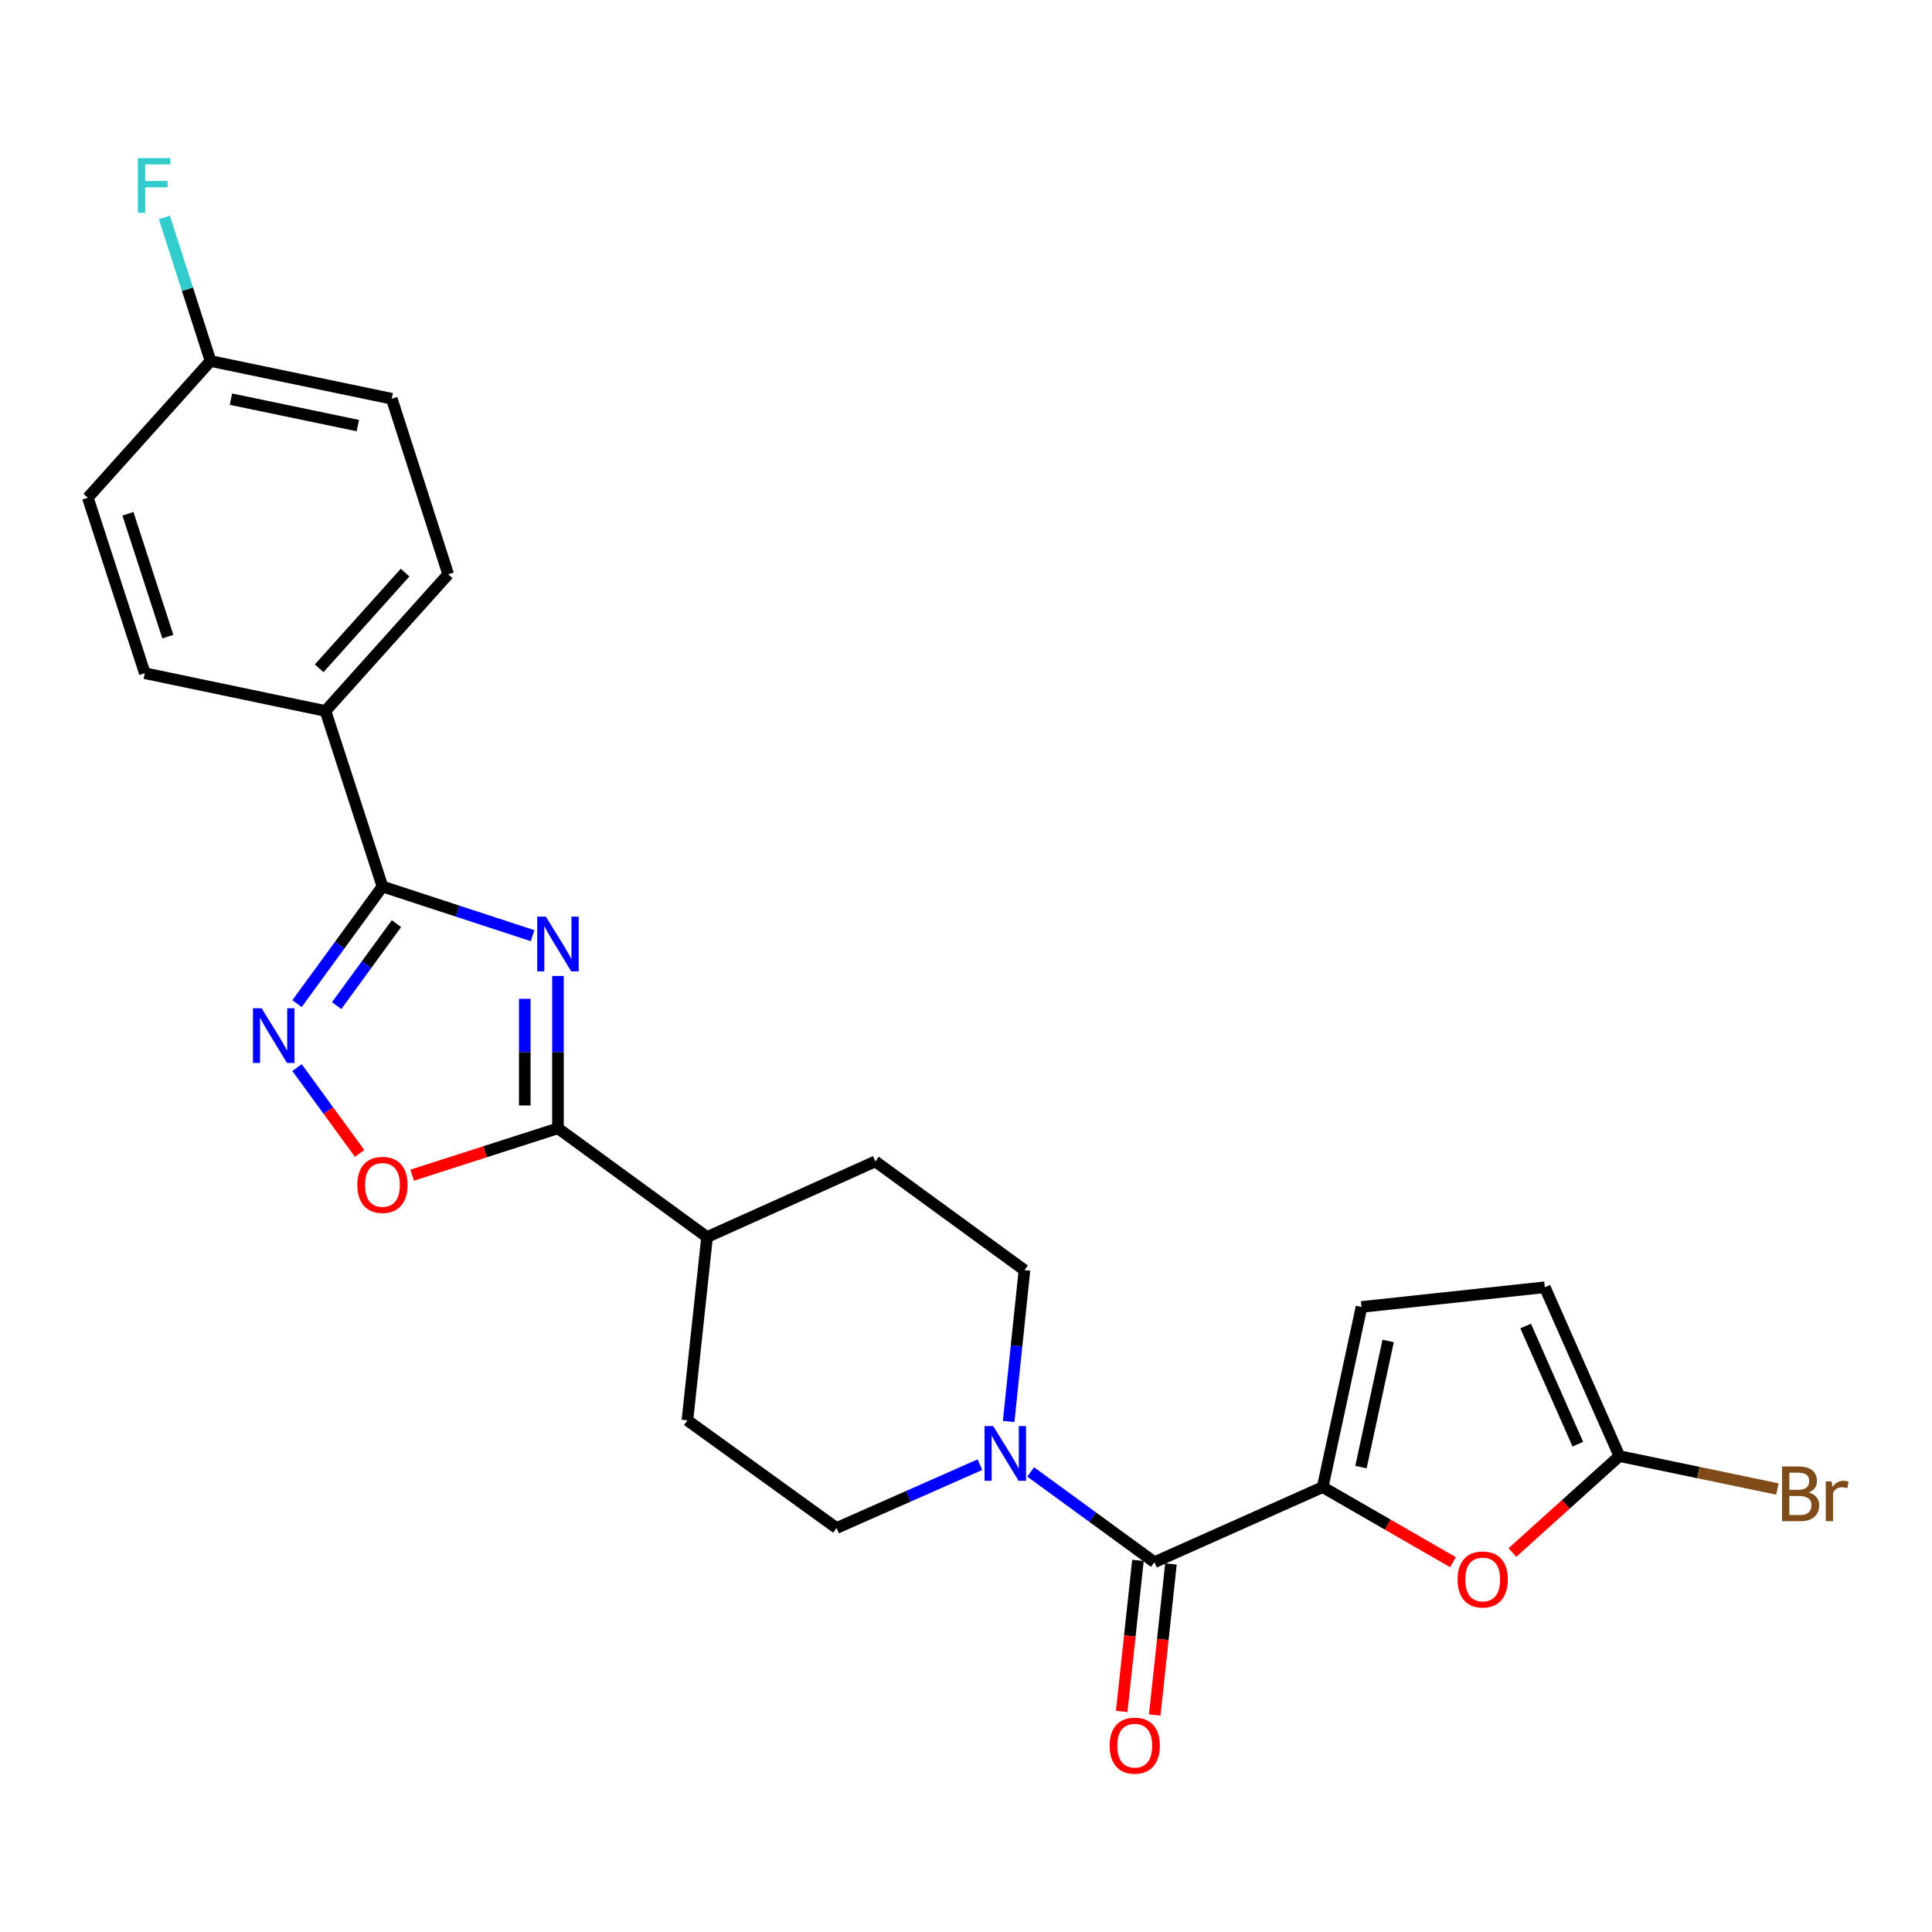 <?xml version='1.0' encoding='iso-8859-1'?>
<svg version='1.1' baseProfile='full'
              xmlns='http://www.w3.org/2000/svg'
                      xmlns:rdkit='http://www.rdkit.org/xml'
                      xmlns:xlink='http://www.w3.org/1999/xlink'
                  xml:space='preserve'
width='1000px' height='1000px' viewBox='0 0 1000 1000'>
<!-- END OF HEADER -->
<rect style='opacity:1.0;fill:#FFFFFF;stroke:none' width='1000' height='1000' x='0' y='0'> </rect>
<path class='bond-0' d='M 275.671,484.306 L 236.813,471.58' style='fill:none;fill-rule:evenodd;stroke:#0000FF;stroke-width:6px;stroke-linecap:butt;stroke-linejoin:miter;stroke-opacity:1' />
<path class='bond-0' d='M 236.813,471.58 L 197.956,458.853' style='fill:none;fill-rule:evenodd;stroke:#000000;stroke-width:6px;stroke-linecap:butt;stroke-linejoin:miter;stroke-opacity:1' />
<path class='bond-1' d='M 288.801,505.152 L 288.801,544.584' style='fill:none;fill-rule:evenodd;stroke:#0000FF;stroke-width:6px;stroke-linecap:butt;stroke-linejoin:miter;stroke-opacity:1' />
<path class='bond-1' d='M 288.801,544.584 L 288.801,584.015' style='fill:none;fill-rule:evenodd;stroke:#000000;stroke-width:6px;stroke-linecap:butt;stroke-linejoin:miter;stroke-opacity:1' />
<path class='bond-1' d='M 271.619,516.981 L 271.619,544.584' style='fill:none;fill-rule:evenodd;stroke:#0000FF;stroke-width:6px;stroke-linecap:butt;stroke-linejoin:miter;stroke-opacity:1' />
<path class='bond-1' d='M 271.619,544.584 L 271.619,572.186' style='fill:none;fill-rule:evenodd;stroke:#000000;stroke-width:6px;stroke-linecap:butt;stroke-linejoin:miter;stroke-opacity:1' />
<path class='bond-3' d='M 197.956,458.853 L 175.849,489.167' style='fill:none;fill-rule:evenodd;stroke:#000000;stroke-width:6px;stroke-linecap:butt;stroke-linejoin:miter;stroke-opacity:1' />
<path class='bond-3' d='M 175.849,489.167 L 153.742,519.482' style='fill:none;fill-rule:evenodd;stroke:#0000FF;stroke-width:6px;stroke-linecap:butt;stroke-linejoin:miter;stroke-opacity:1' />
<path class='bond-3' d='M 205.206,478.071 L 189.732,499.291' style='fill:none;fill-rule:evenodd;stroke:#000000;stroke-width:6px;stroke-linecap:butt;stroke-linejoin:miter;stroke-opacity:1' />
<path class='bond-3' d='M 189.732,499.291 L 174.257,520.511' style='fill:none;fill-rule:evenodd;stroke:#0000FF;stroke-width:6px;stroke-linecap:butt;stroke-linejoin:miter;stroke-opacity:1' />
<path class='bond-11' d='M 197.956,458.853 L 168.46,367.998' style='fill:none;fill-rule:evenodd;stroke:#000000;stroke-width:6px;stroke-linecap:butt;stroke-linejoin:miter;stroke-opacity:1' />
<path class='bond-5' d='M 288.801,584.015 L 251.071,596.143' style='fill:none;fill-rule:evenodd;stroke:#000000;stroke-width:6px;stroke-linecap:butt;stroke-linejoin:miter;stroke-opacity:1' />
<path class='bond-5' d='M 251.071,596.143 L 213.341,608.27' style='fill:none;fill-rule:evenodd;stroke:#FF0000;stroke-width:6px;stroke-linecap:butt;stroke-linejoin:miter;stroke-opacity:1' />
<path class='bond-12' d='M 288.801,584.015 L 365.978,640.296' style='fill:none;fill-rule:evenodd;stroke:#000000;stroke-width:6px;stroke-linecap:butt;stroke-linejoin:miter;stroke-opacity:1' />
<path class='bond-2' d='M 684.62,769.735 L 597.536,808.586' style='fill:none;fill-rule:evenodd;stroke:#000000;stroke-width:6px;stroke-linecap:butt;stroke-linejoin:miter;stroke-opacity:1' />
<path class='bond-7' d='M 684.62,769.735 L 718.339,789.157' style='fill:none;fill-rule:evenodd;stroke:#000000;stroke-width:6px;stroke-linecap:butt;stroke-linejoin:miter;stroke-opacity:1' />
<path class='bond-7' d='M 718.339,789.157 L 752.058,808.58' style='fill:none;fill-rule:evenodd;stroke:#FF0000;stroke-width:6px;stroke-linecap:butt;stroke-linejoin:miter;stroke-opacity:1' />
<path class='bond-9' d='M 684.62,769.735 L 704.723,676.465' style='fill:none;fill-rule:evenodd;stroke:#000000;stroke-width:6px;stroke-linecap:butt;stroke-linejoin:miter;stroke-opacity:1' />
<path class='bond-9' d='M 704.432,759.365 L 718.504,694.076' style='fill:none;fill-rule:evenodd;stroke:#000000;stroke-width:6px;stroke-linecap:butt;stroke-linejoin:miter;stroke-opacity:1' />
<path class='bond-25' d='M 153.741,552.578 L 169.943,574.798' style='fill:none;fill-rule:evenodd;stroke:#0000FF;stroke-width:6px;stroke-linecap:butt;stroke-linejoin:miter;stroke-opacity:1' />
<path class='bond-25' d='M 169.943,574.798 L 186.146,597.019' style='fill:none;fill-rule:evenodd;stroke:#FF0000;stroke-width:6px;stroke-linecap:butt;stroke-linejoin:miter;stroke-opacity:1' />
<path class='bond-4' d='M 597.536,808.586 L 565.507,785.232' style='fill:none;fill-rule:evenodd;stroke:#000000;stroke-width:6px;stroke-linecap:butt;stroke-linejoin:miter;stroke-opacity:1' />
<path class='bond-4' d='M 565.507,785.232 L 533.478,761.877' style='fill:none;fill-rule:evenodd;stroke:#0000FF;stroke-width:6px;stroke-linecap:butt;stroke-linejoin:miter;stroke-opacity:1' />
<path class='bond-13' d='M 588.994,807.668 L 584.794,846.752' style='fill:none;fill-rule:evenodd;stroke:#000000;stroke-width:6px;stroke-linecap:butt;stroke-linejoin:miter;stroke-opacity:1' />
<path class='bond-13' d='M 584.794,846.752 L 580.594,885.836' style='fill:none;fill-rule:evenodd;stroke:#FF0000;stroke-width:6px;stroke-linecap:butt;stroke-linejoin:miter;stroke-opacity:1' />
<path class='bond-13' d='M 606.077,809.504 L 601.878,848.588' style='fill:none;fill-rule:evenodd;stroke:#000000;stroke-width:6px;stroke-linecap:butt;stroke-linejoin:miter;stroke-opacity:1' />
<path class='bond-13' d='M 601.878,848.588 L 597.678,887.672' style='fill:none;fill-rule:evenodd;stroke:#FF0000;stroke-width:6px;stroke-linecap:butt;stroke-linejoin:miter;stroke-opacity:1' />
<path class='bond-6' d='M 522.078,735.76 L 526.168,696.595' style='fill:none;fill-rule:evenodd;stroke:#0000FF;stroke-width:6px;stroke-linecap:butt;stroke-linejoin:miter;stroke-opacity:1' />
<path class='bond-6' d='M 526.168,696.595 L 530.258,657.431' style='fill:none;fill-rule:evenodd;stroke:#000000;stroke-width:6px;stroke-linecap:butt;stroke-linejoin:miter;stroke-opacity:1' />
<path class='bond-26' d='M 507.222,758.104 L 470.105,774.501' style='fill:none;fill-rule:evenodd;stroke:#0000FF;stroke-width:6px;stroke-linecap:butt;stroke-linejoin:miter;stroke-opacity:1' />
<path class='bond-26' d='M 470.105,774.501 L 432.988,790.898' style='fill:none;fill-rule:evenodd;stroke:#000000;stroke-width:6px;stroke-linecap:butt;stroke-linejoin:miter;stroke-opacity:1' />
<path class='bond-8' d='M 782.829,803.578 L 810.51,778.624' style='fill:none;fill-rule:evenodd;stroke:#FF0000;stroke-width:6px;stroke-linecap:butt;stroke-linejoin:miter;stroke-opacity:1' />
<path class='bond-8' d='M 810.51,778.624 L 838.19,753.67' style='fill:none;fill-rule:evenodd;stroke:#000000;stroke-width:6px;stroke-linecap:butt;stroke-linejoin:miter;stroke-opacity:1' />
<path class='bond-20' d='M 838.19,753.67 L 879.085,762.188' style='fill:none;fill-rule:evenodd;stroke:#000000;stroke-width:6px;stroke-linecap:butt;stroke-linejoin:miter;stroke-opacity:1' />
<path class='bond-20' d='M 879.085,762.188 L 919.98,770.707' style='fill:none;fill-rule:evenodd;stroke:#7F4C19;stroke-width:6px;stroke-linecap:butt;stroke-linejoin:miter;stroke-opacity:1' />
<path class='bond-28' d='M 838.19,753.67 L 799.597,666.289' style='fill:none;fill-rule:evenodd;stroke:#000000;stroke-width:6px;stroke-linecap:butt;stroke-linejoin:miter;stroke-opacity:1' />
<path class='bond-28' d='M 816.684,747.505 L 789.669,686.338' style='fill:none;fill-rule:evenodd;stroke:#000000;stroke-width:6px;stroke-linecap:butt;stroke-linejoin:miter;stroke-opacity:1' />
<path class='bond-10' d='M 704.723,676.465 L 799.597,666.289' style='fill:none;fill-rule:evenodd;stroke:#000000;stroke-width:6px;stroke-linecap:butt;stroke-linejoin:miter;stroke-opacity:1' />
<path class='bond-18' d='M 168.46,367.998 L 231.976,297.255' style='fill:none;fill-rule:evenodd;stroke:#000000;stroke-width:6px;stroke-linecap:butt;stroke-linejoin:miter;stroke-opacity:1' />
<path class='bond-18' d='M 165.202,345.907 L 209.664,296.387' style='fill:none;fill-rule:evenodd;stroke:#000000;stroke-width:6px;stroke-linecap:butt;stroke-linejoin:miter;stroke-opacity:1' />
<path class='bond-19' d='M 168.46,367.998 L 74.951,348.448' style='fill:none;fill-rule:evenodd;stroke:#000000;stroke-width:6px;stroke-linecap:butt;stroke-linejoin:miter;stroke-opacity:1' />
<path class='bond-16' d='M 365.978,640.296 L 355.802,735.17' style='fill:none;fill-rule:evenodd;stroke:#000000;stroke-width:6px;stroke-linecap:butt;stroke-linejoin:miter;stroke-opacity:1' />
<path class='bond-17' d='M 365.978,640.296 L 453.072,601.15' style='fill:none;fill-rule:evenodd;stroke:#000000;stroke-width:6px;stroke-linecap:butt;stroke-linejoin:miter;stroke-opacity:1' />
<path class='bond-14' d='M 432.988,790.898 L 355.802,735.17' style='fill:none;fill-rule:evenodd;stroke:#000000;stroke-width:6px;stroke-linecap:butt;stroke-linejoin:miter;stroke-opacity:1' />
<path class='bond-15' d='M 530.258,657.431 L 453.072,601.15' style='fill:none;fill-rule:evenodd;stroke:#000000;stroke-width:6px;stroke-linecap:butt;stroke-linejoin:miter;stroke-opacity:1' />
<path class='bond-23' d='M 231.976,297.255 L 202.776,206.39' style='fill:none;fill-rule:evenodd;stroke:#000000;stroke-width:6px;stroke-linecap:butt;stroke-linejoin:miter;stroke-opacity:1' />
<path class='bond-22' d='M 74.951,348.448 L 45.455,257.603' style='fill:none;fill-rule:evenodd;stroke:#000000;stroke-width:6px;stroke-linecap:butt;stroke-linejoin:miter;stroke-opacity:1' />
<path class='bond-22' d='M 86.868,329.515 L 66.221,265.923' style='fill:none;fill-rule:evenodd;stroke:#000000;stroke-width:6px;stroke-linecap:butt;stroke-linejoin:miter;stroke-opacity:1' />
<path class='bond-21' d='M 108.971,186.85 L 45.455,257.603' style='fill:none;fill-rule:evenodd;stroke:#000000;stroke-width:6px;stroke-linecap:butt;stroke-linejoin:miter;stroke-opacity:1' />
<path class='bond-24' d='M 108.971,186.85 L 97.03,149.696' style='fill:none;fill-rule:evenodd;stroke:#000000;stroke-width:6px;stroke-linecap:butt;stroke-linejoin:miter;stroke-opacity:1' />
<path class='bond-24' d='M 97.03,149.696 L 85.089,112.541' style='fill:none;fill-rule:evenodd;stroke:#33CCCC;stroke-width:6px;stroke-linecap:butt;stroke-linejoin:miter;stroke-opacity:1' />
<path class='bond-27' d='M 108.971,186.85 L 202.776,206.39' style='fill:none;fill-rule:evenodd;stroke:#000000;stroke-width:6px;stroke-linecap:butt;stroke-linejoin:miter;stroke-opacity:1' />
<path class='bond-27' d='M 119.538,206.602 L 185.201,220.28' style='fill:none;fill-rule:evenodd;stroke:#000000;stroke-width:6px;stroke-linecap:butt;stroke-linejoin:miter;stroke-opacity:1' />
<path  class='atom-0' d='M 282.541 474.447
L 291.821 489.447
Q 292.741 490.927, 294.221 493.607
Q 295.701 496.287, 295.781 496.447
L 295.781 474.447
L 299.541 474.447
L 299.541 502.767
L 295.661 502.767
L 285.701 486.367
Q 284.541 484.447, 283.301 482.247
Q 282.101 480.047, 281.741 479.367
L 281.741 502.767
L 278.061 502.767
L 278.061 474.447
L 282.541 474.447
' fill='#0000FF'/>
<path  class='atom-4' d='M 135.414 521.869
L 144.694 536.869
Q 145.614 538.349, 147.094 541.029
Q 148.574 543.709, 148.654 543.869
L 148.654 521.869
L 152.414 521.869
L 152.414 550.189
L 148.534 550.189
L 138.574 533.789
Q 137.414 531.869, 136.174 529.669
Q 134.974 527.469, 134.614 526.789
L 134.614 550.189
L 130.934 550.189
L 130.934 521.869
L 135.414 521.869
' fill='#0000FF'/>
<path  class='atom-6' d='M 184.956 613.295
Q 184.956 606.495, 188.316 602.695
Q 191.676 598.895, 197.956 598.895
Q 204.236 598.895, 207.596 602.695
Q 210.956 606.495, 210.956 613.295
Q 210.956 620.175, 207.556 624.095
Q 204.156 627.975, 197.956 627.975
Q 191.716 627.975, 188.316 624.095
Q 184.956 620.215, 184.956 613.295
M 197.956 624.775
Q 202.276 624.775, 204.596 621.895
Q 206.956 618.975, 206.956 613.295
Q 206.956 607.735, 204.596 604.935
Q 202.276 602.095, 197.956 602.095
Q 193.636 602.095, 191.276 604.895
Q 188.956 607.695, 188.956 613.295
Q 188.956 619.015, 191.276 621.895
Q 193.636 624.775, 197.956 624.775
' fill='#FF0000'/>
<path  class='atom-7' d='M 514.09 738.145
L 523.37 753.145
Q 524.29 754.625, 525.77 757.305
Q 527.25 759.985, 527.33 760.145
L 527.33 738.145
L 531.09 738.145
L 531.09 766.465
L 527.21 766.465
L 517.25 750.065
Q 516.09 748.145, 514.85 745.945
Q 513.65 743.745, 513.29 743.065
L 513.29 766.465
L 509.61 766.465
L 509.61 738.145
L 514.09 738.145
' fill='#0000FF'/>
<path  class='atom-8' d='M 754.448 817.524
Q 754.448 810.724, 757.808 806.924
Q 761.168 803.124, 767.448 803.124
Q 773.728 803.124, 777.088 806.924
Q 780.448 810.724, 780.448 817.524
Q 780.448 824.404, 777.048 828.324
Q 773.648 832.204, 767.448 832.204
Q 761.208 832.204, 757.808 828.324
Q 754.448 824.444, 754.448 817.524
M 767.448 829.004
Q 771.768 829.004, 774.088 826.124
Q 776.448 823.204, 776.448 817.524
Q 776.448 811.964, 774.088 809.164
Q 771.768 806.324, 767.448 806.324
Q 763.128 806.324, 760.768 809.124
Q 758.448 811.924, 758.448 817.524
Q 758.448 823.244, 760.768 826.124
Q 763.128 829.004, 767.448 829.004
' fill='#FF0000'/>
<path  class='atom-14' d='M 574.341 903.54
Q 574.341 896.74, 577.701 892.94
Q 581.061 889.14, 587.341 889.14
Q 593.621 889.14, 596.981 892.94
Q 600.341 896.74, 600.341 903.54
Q 600.341 910.42, 596.941 914.34
Q 593.541 918.22, 587.341 918.22
Q 581.101 918.22, 577.701 914.34
Q 574.341 910.46, 574.341 903.54
M 587.341 915.02
Q 591.661 915.02, 593.981 912.14
Q 596.341 909.22, 596.341 903.54
Q 596.341 897.98, 593.981 895.18
Q 591.661 892.34, 587.341 892.34
Q 583.021 892.34, 580.661 895.14
Q 578.341 897.94, 578.341 903.54
Q 578.341 909.26, 580.661 912.14
Q 583.021 915.02, 587.341 915.02
' fill='#FF0000'/>
<path  class='atom-21' d='M 936.135 772.49
Q 938.855 773.25, 940.215 774.93
Q 941.615 776.57, 941.615 779.01
Q 941.615 782.93, 939.095 785.17
Q 936.615 787.37, 931.895 787.37
L 922.375 787.37
L 922.375 759.05
L 930.735 759.05
Q 935.575 759.05, 938.015 761.01
Q 940.455 762.97, 940.455 766.57
Q 940.455 770.85, 936.135 772.49
M 926.175 762.25
L 926.175 771.13
L 930.735 771.13
Q 933.535 771.13, 934.975 770.01
Q 936.455 768.85, 936.455 766.57
Q 936.455 762.25, 930.735 762.25
L 926.175 762.25
M 931.895 784.17
Q 934.655 784.17, 936.135 782.85
Q 937.615 781.53, 937.615 779.01
Q 937.615 776.69, 935.975 775.53
Q 934.375 774.33, 931.295 774.33
L 926.175 774.33
L 926.175 784.17
L 931.895 784.17
' fill='#7F4C19'/>
<path  class='atom-21' d='M 948.055 766.81
L 948.495 769.65
Q 950.655 766.45, 954.175 766.45
Q 955.295 766.45, 956.815 766.85
L 956.215 770.21
Q 954.495 769.81, 953.535 769.81
Q 951.855 769.81, 950.735 770.49
Q 949.655 771.13, 948.775 772.69
L 948.775 787.37
L 945.015 787.37
L 945.015 766.81
L 948.055 766.81
' fill='#7F4C19'/>
<path  class='atom-25' d='M 71.351 81.835
L 88.191 81.835
L 88.191 85.075
L 75.151 85.075
L 75.151 93.675
L 86.751 93.675
L 86.751 96.955
L 75.151 96.955
L 75.151 110.155
L 71.351 110.155
L 71.351 81.835
' fill='#33CCCC'/>
</svg>
